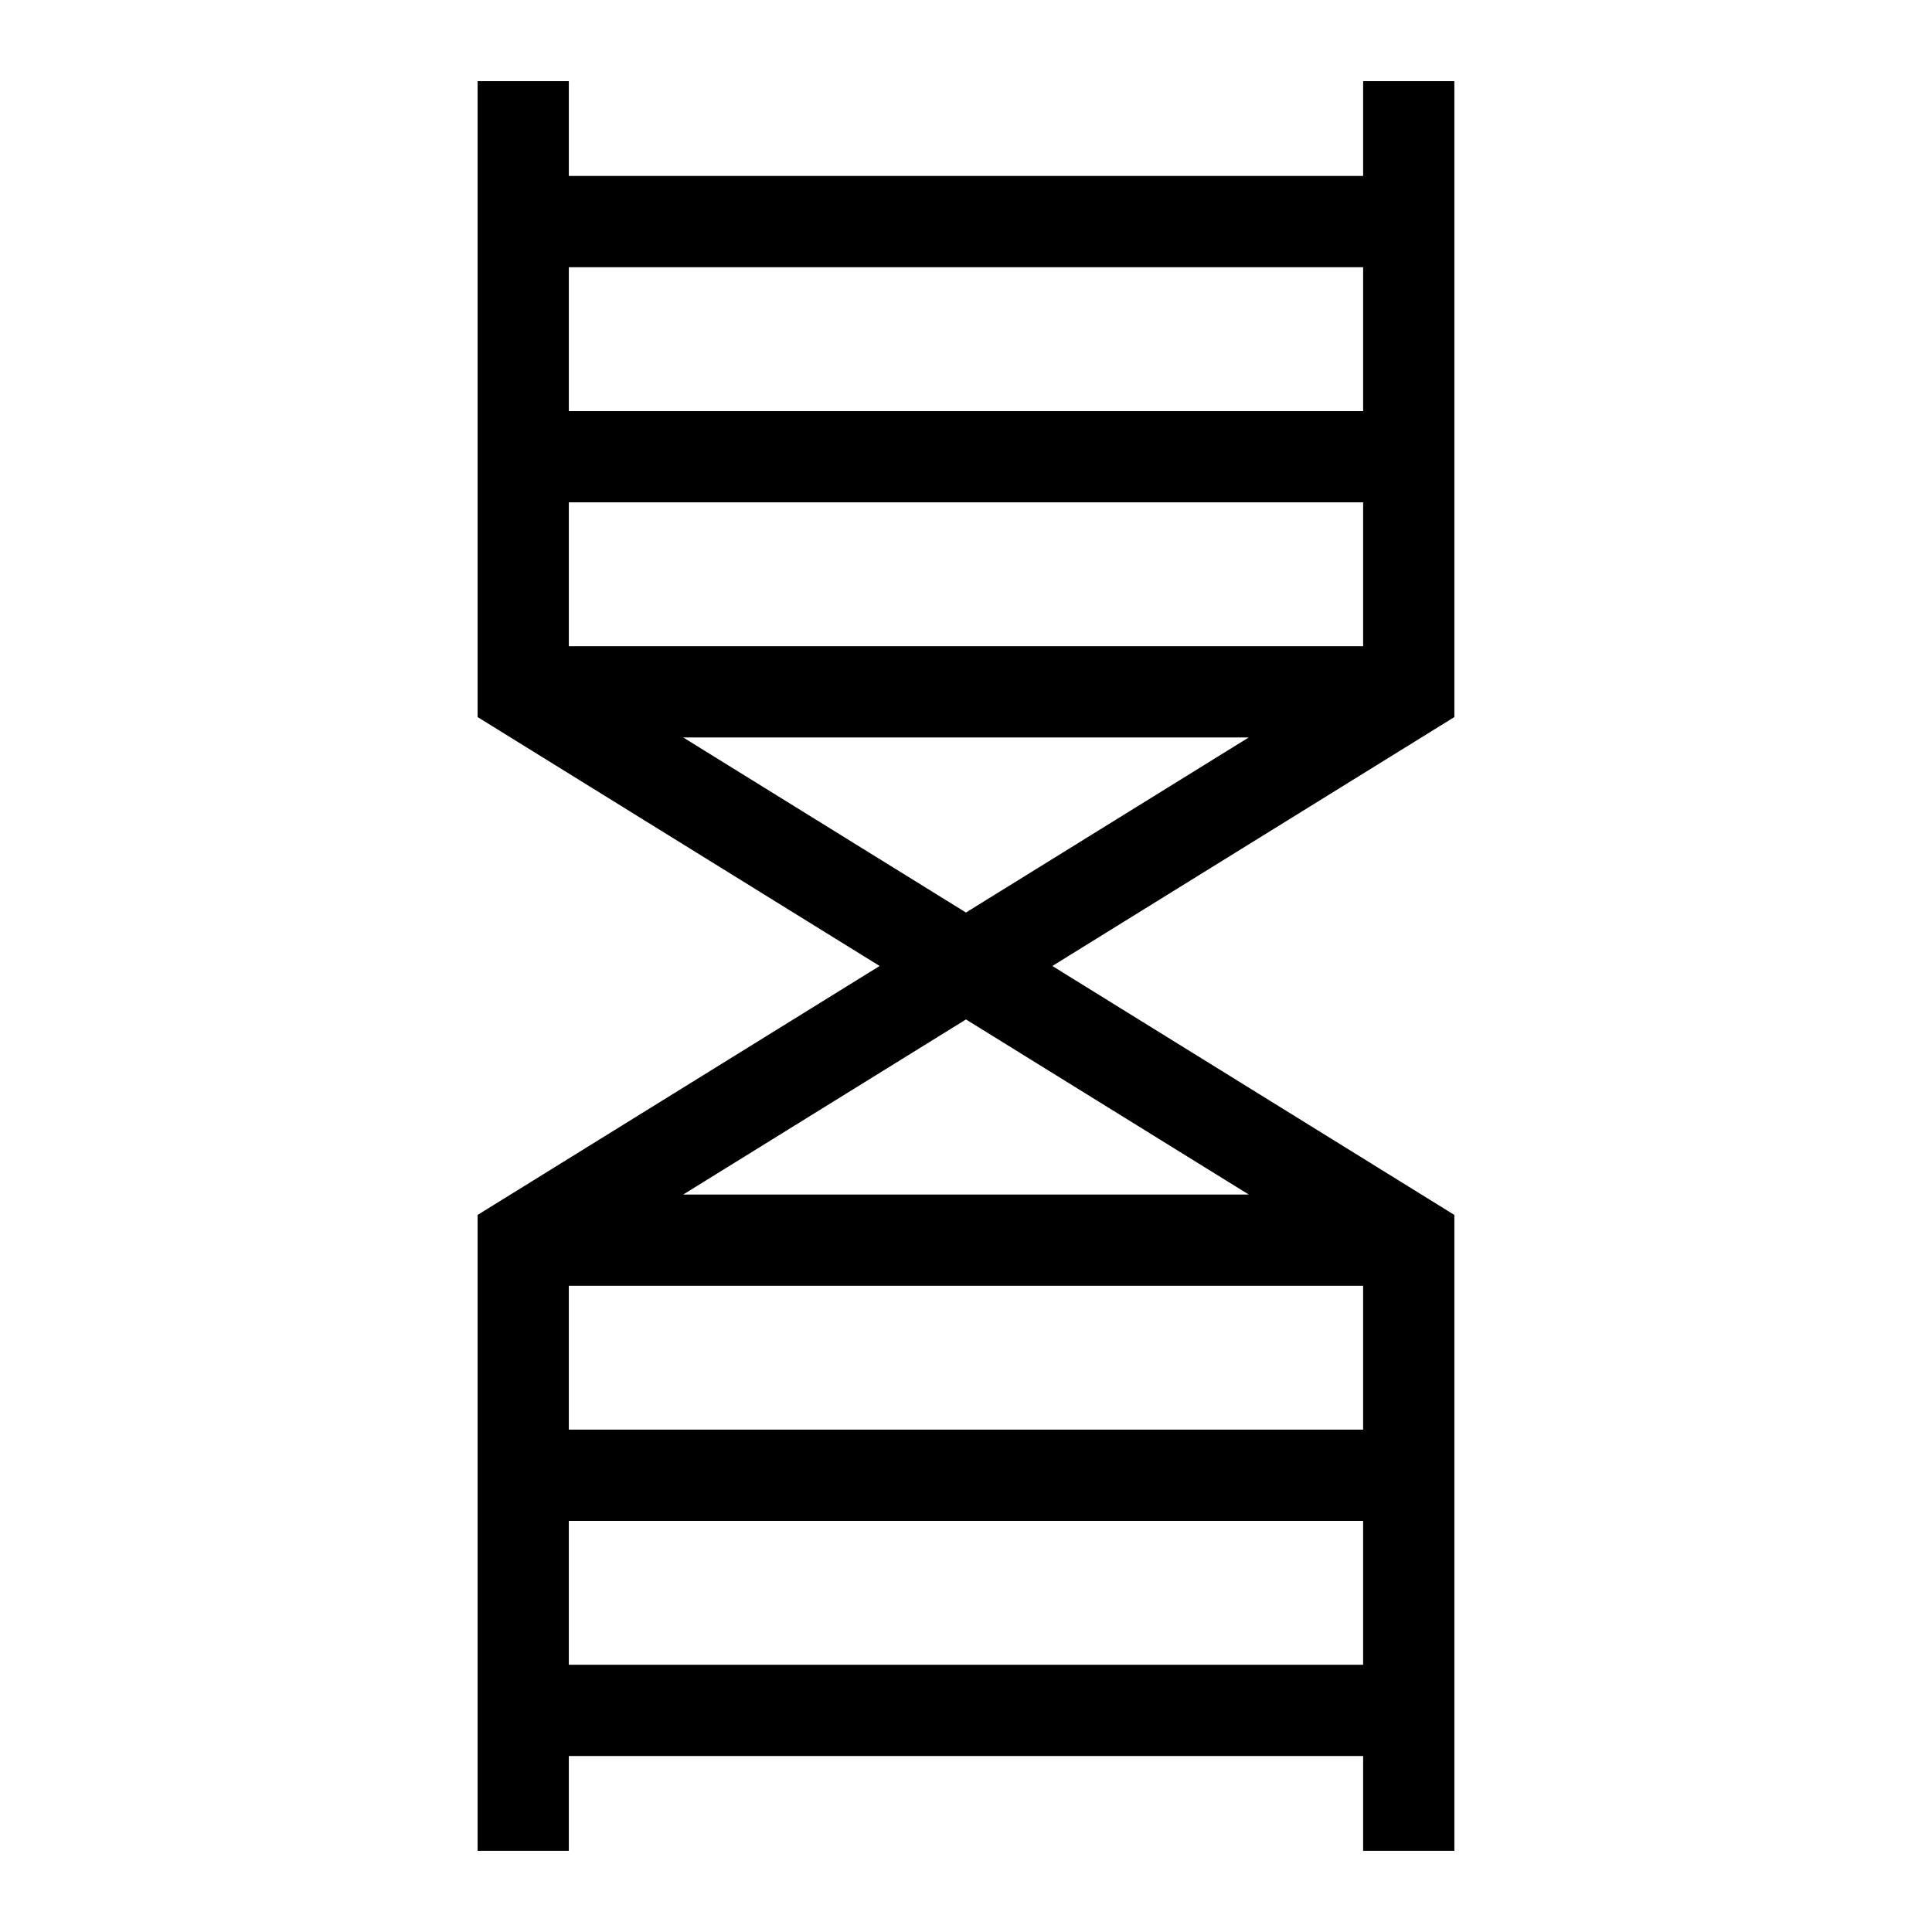 <?xml version="1.0" encoding="UTF-8"?>
<!-- Uploaded to: SVG Repo, www.svgrepo.com, Generator: SVG Repo Mixer Tools -->
<svg fill="#000000" width="800px" height="800px" version="1.1" viewBox="144 144 512 512" xmlns="http://www.w3.org/2000/svg">
 <path d="m270.57 634.48v-168.51l106.54-65.973-106.54-65.969v-168.52h24.176v25.125h210.5v-25.125h24.176v168.52l-106.54 65.969 106.54 65.973v168.51h-24.176v-25.125h-210.5v25.125zm24.176-319.23h210.5v-38.125h-210.5zm180.18 24.184h-149.87l74.934 46.395 74.934-46.395zm-180.18-86.484h210.5v-38.133h-210.5zm30.312 207.61h149.87l-74.934-46.395-74.934 46.395zm74.934-46.395m105.25 70.578h-210.5v38.125h210.5zm0 62.301h-210.5v38.133h210.5z"/>
</svg>